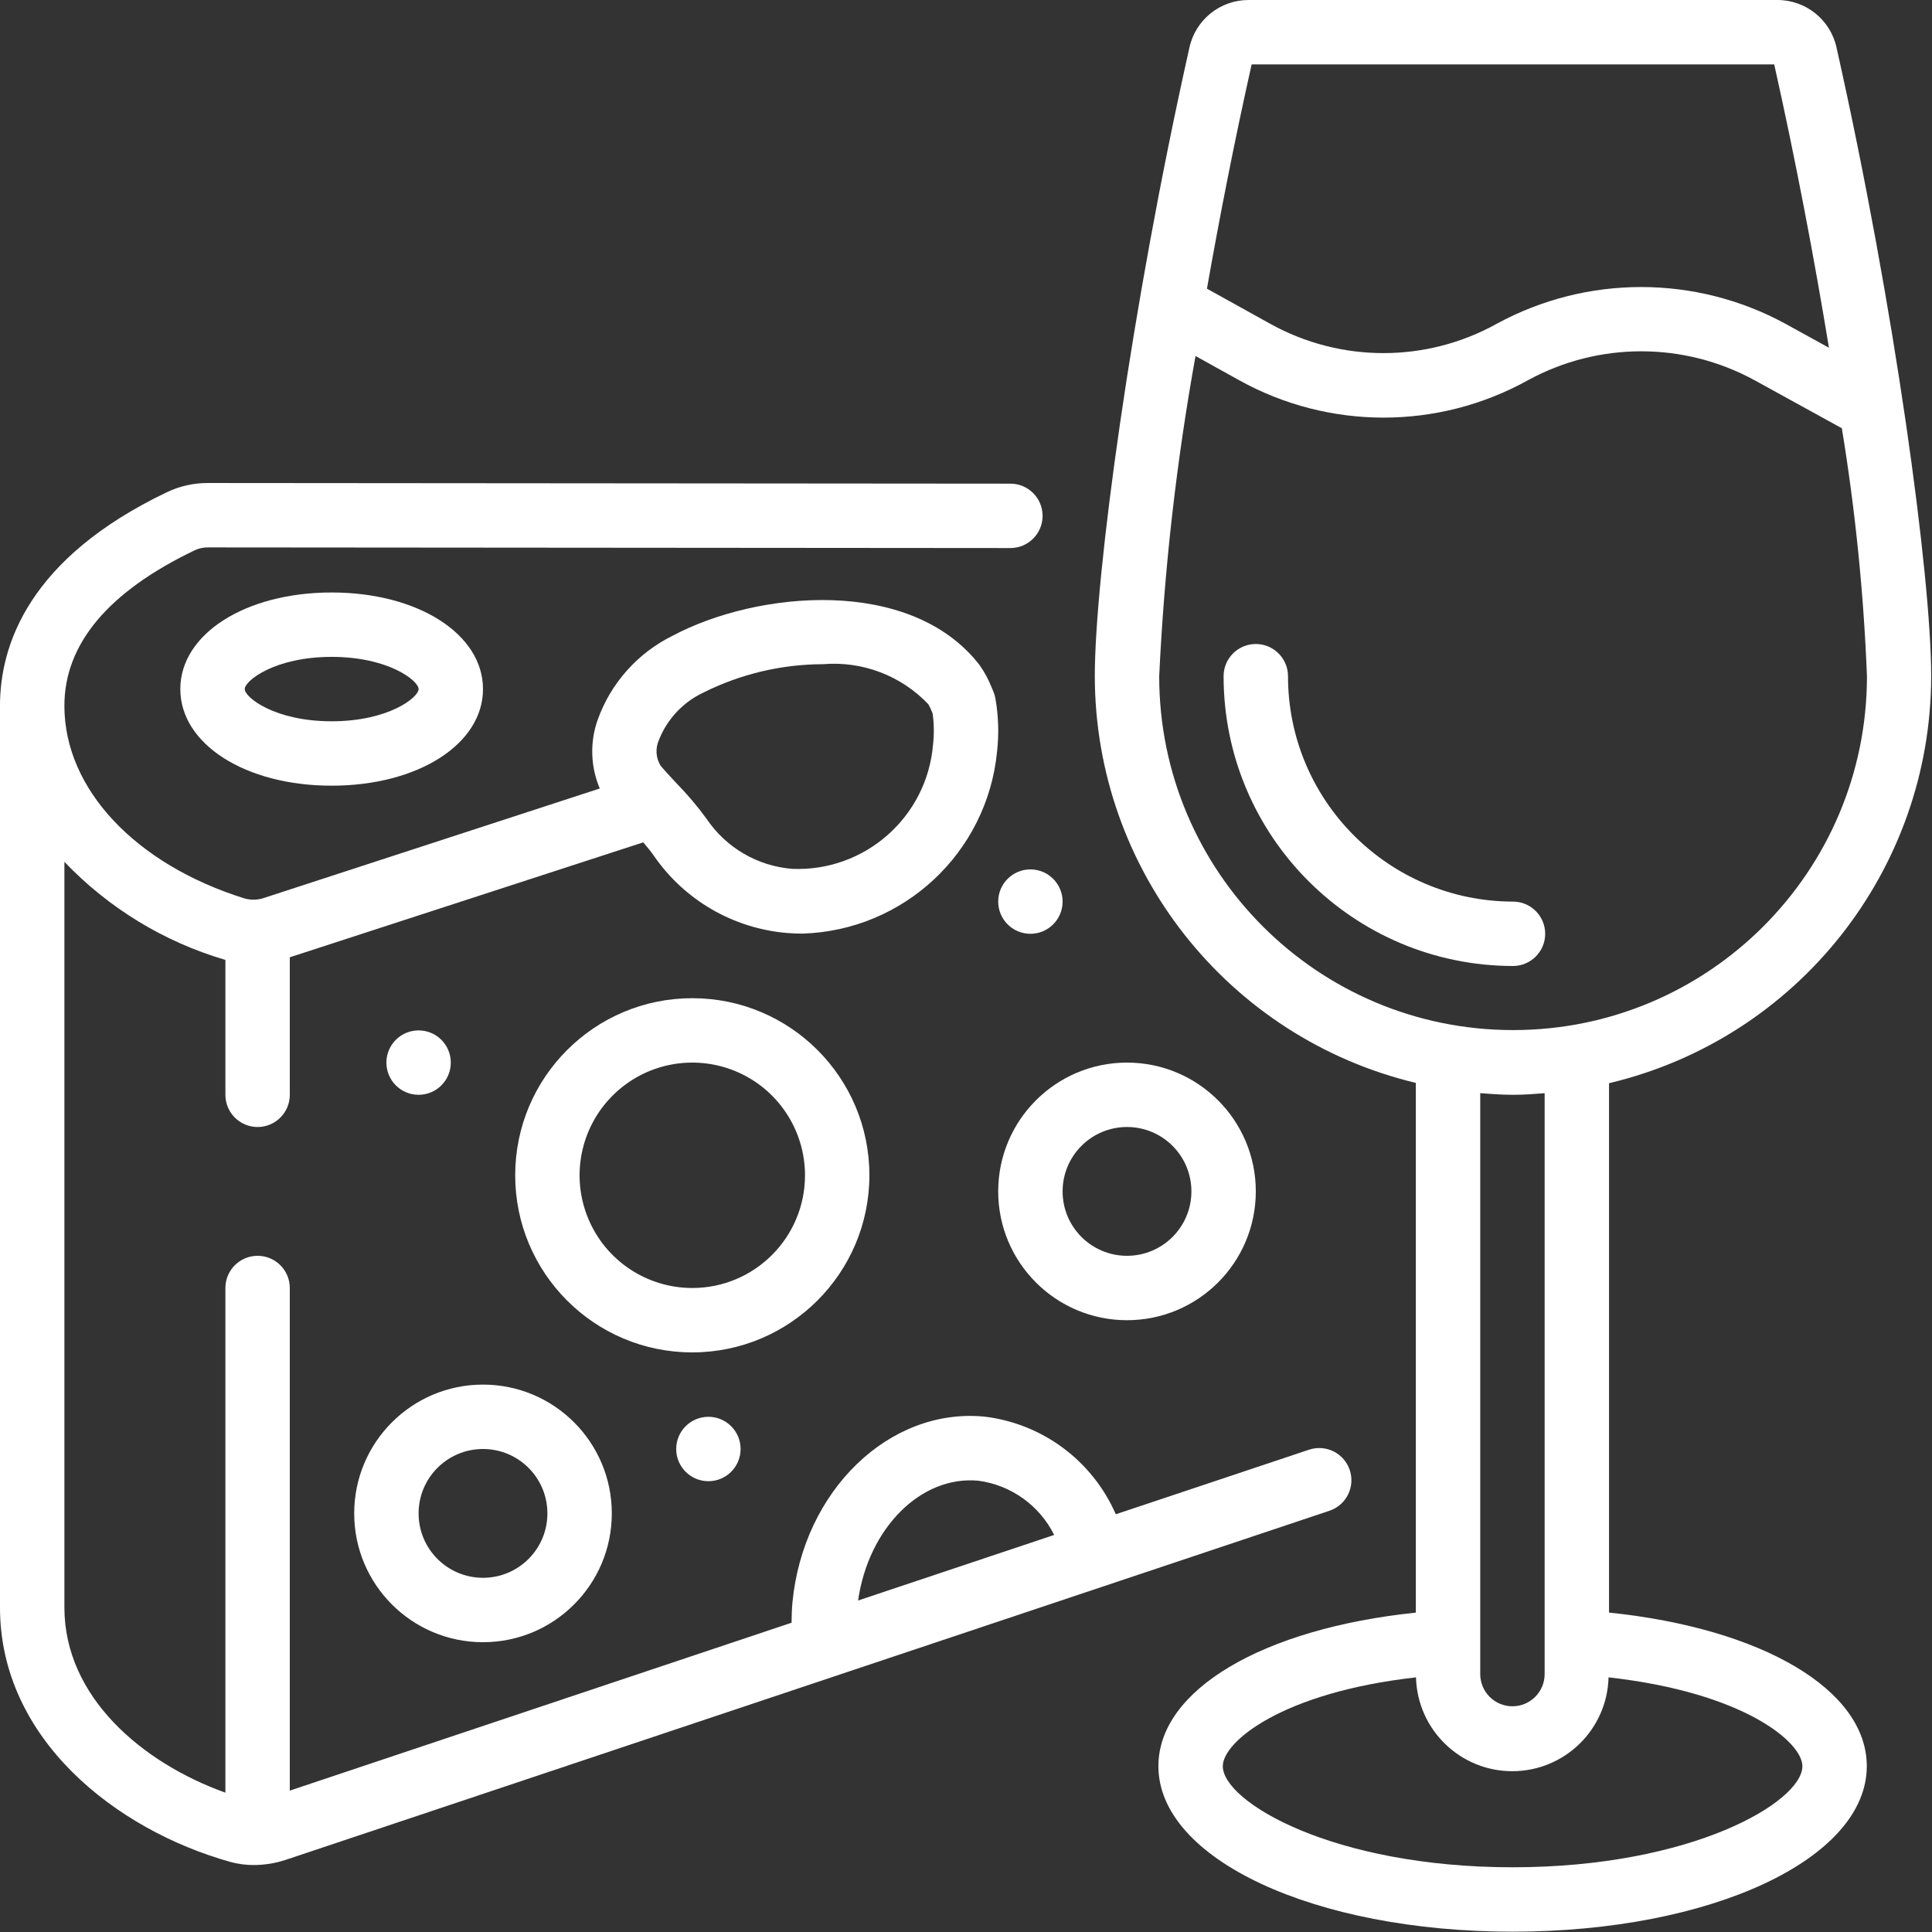 <svg xmlns="http://www.w3.org/2000/svg" viewBox="0 0 60 60"><rect x="0" y="0" width="60" height="60" fill="#333333" stroke="none"/><g ><g ><path fill="#ffffff" d="m41.918 45.653c-.084-.252-.265-.459-.502-.578-.237-.118-.512-.137-.764-.053l-6 2.005c-.726-1.664-2.279-2.818-4.081-3.033-2.962-.284-5.629 2.307-5.961 5.773-.02.218-.025.424-.027.628l-15.583 5.214v-15.609c0-.552-.448-1-1-1s-1 .448-1 1v15.673c-2.588-.929-5-2.973-5-5.753v-23.155c1.371 1.436 3.095 2.487 5 3.046v4.189c0 .552.448 1 1 1s1-.448 1-1v-4.271l10.976-3.569c.117.132.227.27.329.414.948 1.378 2.464 2.258 4.13 2.4.161.013.32.02.479.02 3.153-.092 5.745-2.515 6.051-5.654.062-.55.044-1.107-.052-1.652-.014-.078-.037-.155-.069-.228l-.043-.1c-.099-.255-.229-.496-.388-.718-2.146-2.752-6.909-2.29-9.521-.9-1.087.535-1.924 1.473-2.331 2.614-.245.694-.222 1.454.066 2.131l-10.422 3.397c-.193.067-.402.074-.6.021-3.405-1.061-5.605-3.405-5.605-5.985 0-1.92 1.36-3.545 4.058-4.836.129-.058.269-.087.411-.084l24.91.02c.552 0 1-.448 1-1s-.448-1-1-1l-24.909-.02c-.447-.004-.888.094-1.291.288-4.279 2.047-5.179 4.736-5.179 6.632v28c0 4.08 3.591 6.906 7.159 7.905.237.064.482.096.728.095.336-.002.671-.056.99-.162l32.41-10.84c.523-.175.806-.741.631-1.265zm-21.453-22.676c.255-.643.743-1.166 1.368-1.463 1.158-.581 2.435-.885 3.731-.887 1.22-.102 2.421.355 3.265 1.242.052.091.097.186.134.285.045.323.05.649.013.973-.189 2.25-2.12 3.951-4.376 3.856-1.076-.087-2.054-.659-2.657-1.554-.287-.394-.602-.766-.943-1.114-.164-.176-.329-.352-.485-.536-.149-.243-.167-.543-.05-.802zm9.922 23.008c1.014.137 1.895.768 2.351 1.684l-6.089 2.036c.319-2.237 1.943-3.889 3.738-3.72z"/><path fill="#ffffff" d="m27 36.5c0-3.038-2.462-5.5-5.5-5.5s-5.5 2.462-5.5 5.5 2.462 5.5 5.5 5.5c3.036-.003 5.497-2.464 5.5-5.5zm-5.5 3.5c-1.416 0-2.692-.853-3.234-2.161s-.242-2.813.759-3.814 2.506-1.3 3.814-.759 2.161 1.818 2.161 3.234c0 1.933-1.567 3.5-3.5 3.5z"/><path fill="#ffffff" d="m31 37c0 2.209 1.791 4 4 4s4-1.791 4-4-1.791-4-4-4-4 1.791-4 4zm4-2c1.105 0 2 .895 2 2s-.895 2-2 2-2-.895-2-2 .895-2 2-2z"/><path fill="#ffffff" d="m15 51c2.209 0 4-1.791 4-4s-1.791-4-4-4-4 1.791-4 4 1.791 4 4 4zm0-6c1.105 0 2 .895 2 2s-.895 2-2 2-2-.895-2-2 .895-2 2-2z"/><path fill="#ffffff" d="m5.6 21.4c0 1.71 2.02 3 4.7 3s4.7-1.29 4.7-3-2.021-3-4.7-3-4.7 1.289-4.7 3zm7.4 0c0 .257-.929 1-2.7 1s-2.7-.743-2.7-1 .928-1 2.7-1 2.7.743 2.7 1z"/><circle fill="#ffffff" cx="32" cy="28" r="1"/><circle fill="#ffffff" cx="13" cy="33" r="1"/><circle fill="#ffffff" cx="22" cy="45" r="1"/><path fill="#ffffff" d="m59.975 21c0-3.089-1.124-11.433-2.94-19.524-.19-.865-.959-1.481-1.845-1.476h-16.407c-.886-.004-1.654.611-1.844 1.476-1.815 8.091-2.939 16.435-2.939 19.524.008 6.007 4.129 11.228 9.97 12.631v16.45c-4.753.494-7.995 2.4-7.995 4.769 0 2.882 4.832 5.14 11 5.14s11-2.258 11-5.14c0-2.375-3.247-4.278-8.005-4.77v-16.44c5.858-1.391 9.997-6.619 10.005-12.64zm-21.104-19h16.229c.672 3.006 1.246 6.035 1.7 8.8l-1.353-.746c-2.794-1.52-6.169-1.52-8.963 0-2.189 1.216-4.85 1.216-7.039 0l-1.962-1.089c.396-2.245.861-4.611 1.388-6.965zm-2.871 19c.158-3.336.535-6.658 1.128-9.944l1.353.751c2.79 1.55 6.183 1.55 8.973 0 2.192-1.196 4.841-1.196 7.033 0l2.713 1.493c.418 2.548.678 5.12.78 7.7 0 6.07-4.92 10.99-10.99 10.99s-10.99-4.92-10.99-10.99zm19.975 33.85c0 1.107-3.417 3.14-9 3.14s-9-2.033-9-3.14c0-.754 1.83-2.288 6-2.758.042 1.621 1.368 2.914 2.99 2.914s2.948-1.292 2.99-2.914c4.187.467 6.02 2.008 6.02 2.758zm-8.005-2.86c0 .552-.448 1-1 1s-1-.448-1-1v-1.031c0-.007 0-.014 0-.021v-.011-16.979c.337.027.674.052 1.017.052s.657-.025.983-.05z"/><path fill="#ffffff" d="m47.987 29c0-.552-.448-1-1-1-3.861-.007-6.987-3.139-6.987-7 0-.552-.448-1-1-1s-1 .448-1 1c-0 4.965 4.022 8.993 8.987 9 .552 0 1-.448 1-1z"/></g></g></svg>